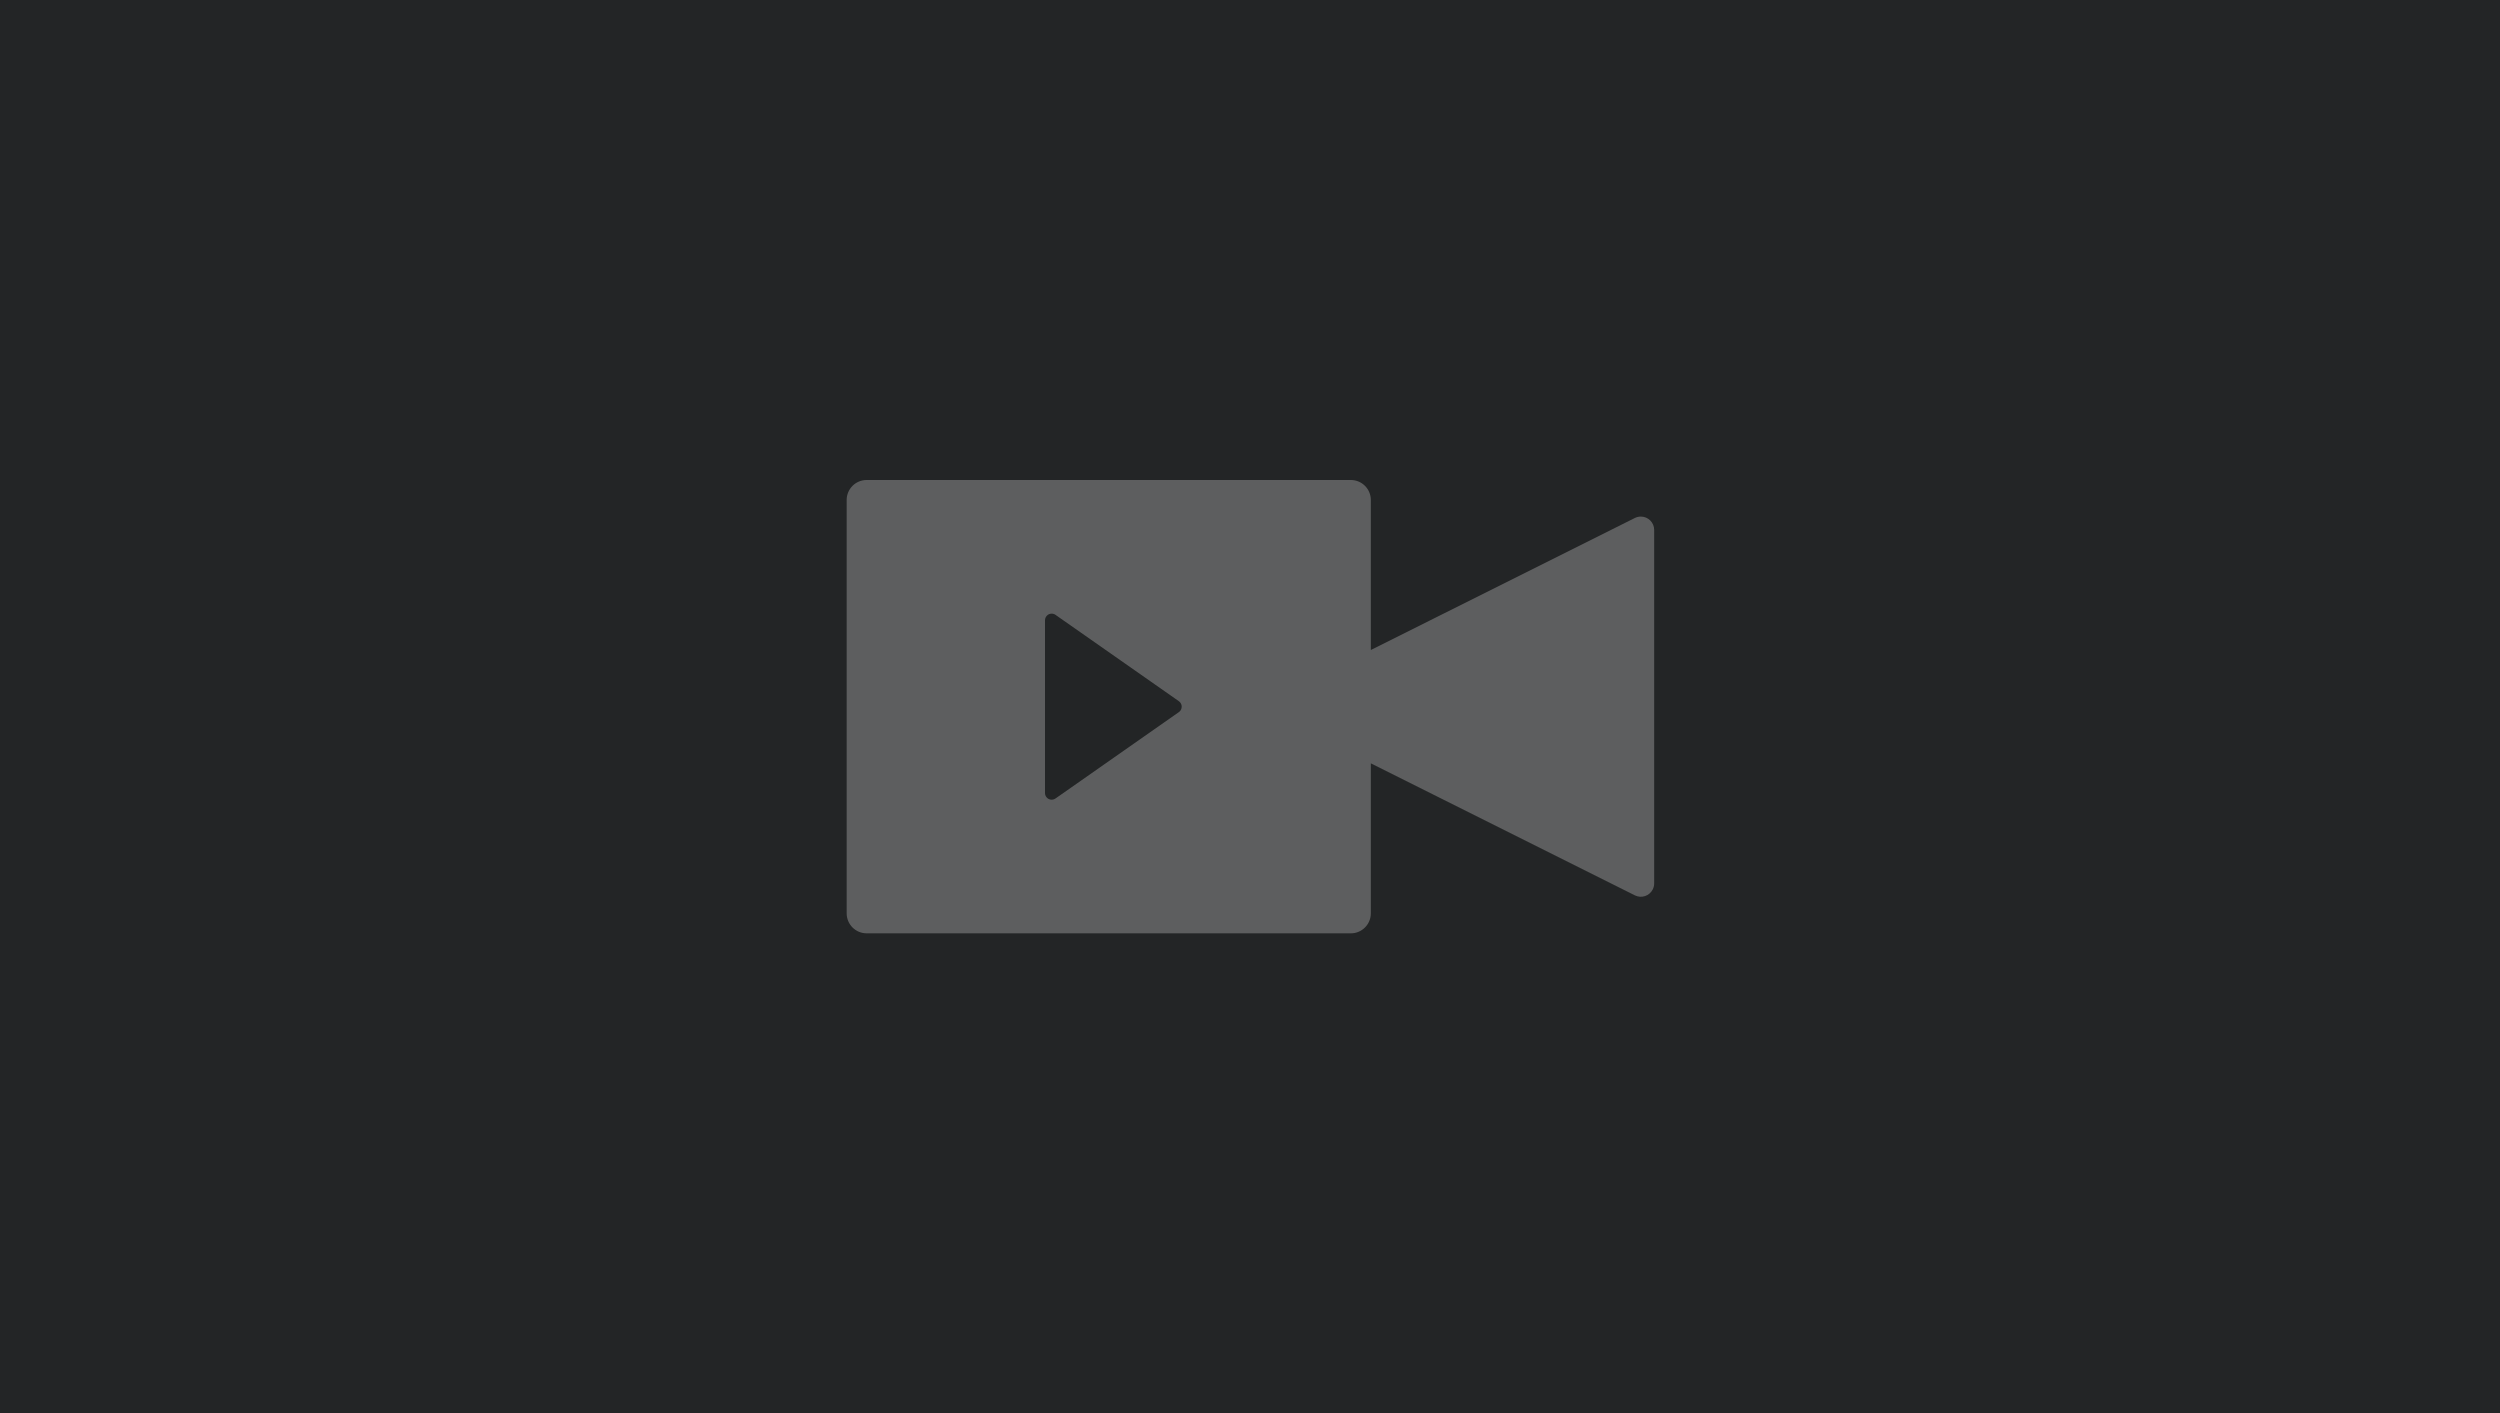<svg xmlns="http://www.w3.org/2000/svg" width="375" height="212" viewBox="0 0 375 212">
  <g fill="none" fill-rule="evenodd">
    <rect width="375" height="212" fill="#232526"/>
    <path fill="#999" fill-rule="nonzero" d="M245.231,77.697 C245.508,77.558 245.815,77.486 246.125,77.486 C247.23,77.486 248.125,78.381 248.125,79.486 L248.125,132.514 C248.125,132.824 248.053,133.131 247.914,133.408 C247.42,134.396 246.219,134.797 245.231,134.303 L205.625,114.5 L205.625,137 C205.625,138.657 204.282,140 202.625,140 L130,140 C128.343,140 127,138.657 127,137 L127,75 C127,73.343 128.343,72 130,72 L202.625,72 C204.282,72 205.625,73.343 205.625,75 L205.625,97.5 L245.231,77.697 Z M176.83,106.819 C176.925,106.752 177.008,106.669 177.075,106.573 C177.392,106.121 177.282,105.497 176.83,105.181 L158.323,92.226 C158.155,92.109 157.955,92.046 157.75,92.046 C157.198,92.046 156.75,92.493 156.75,93.046 L156.75,118.954 C156.75,119.16 156.813,119.36 156.931,119.528 C157.247,119.98 157.871,120.09 158.323,119.774 L176.83,106.819 Z" opacity=".5"/>
  </g>
</svg>
